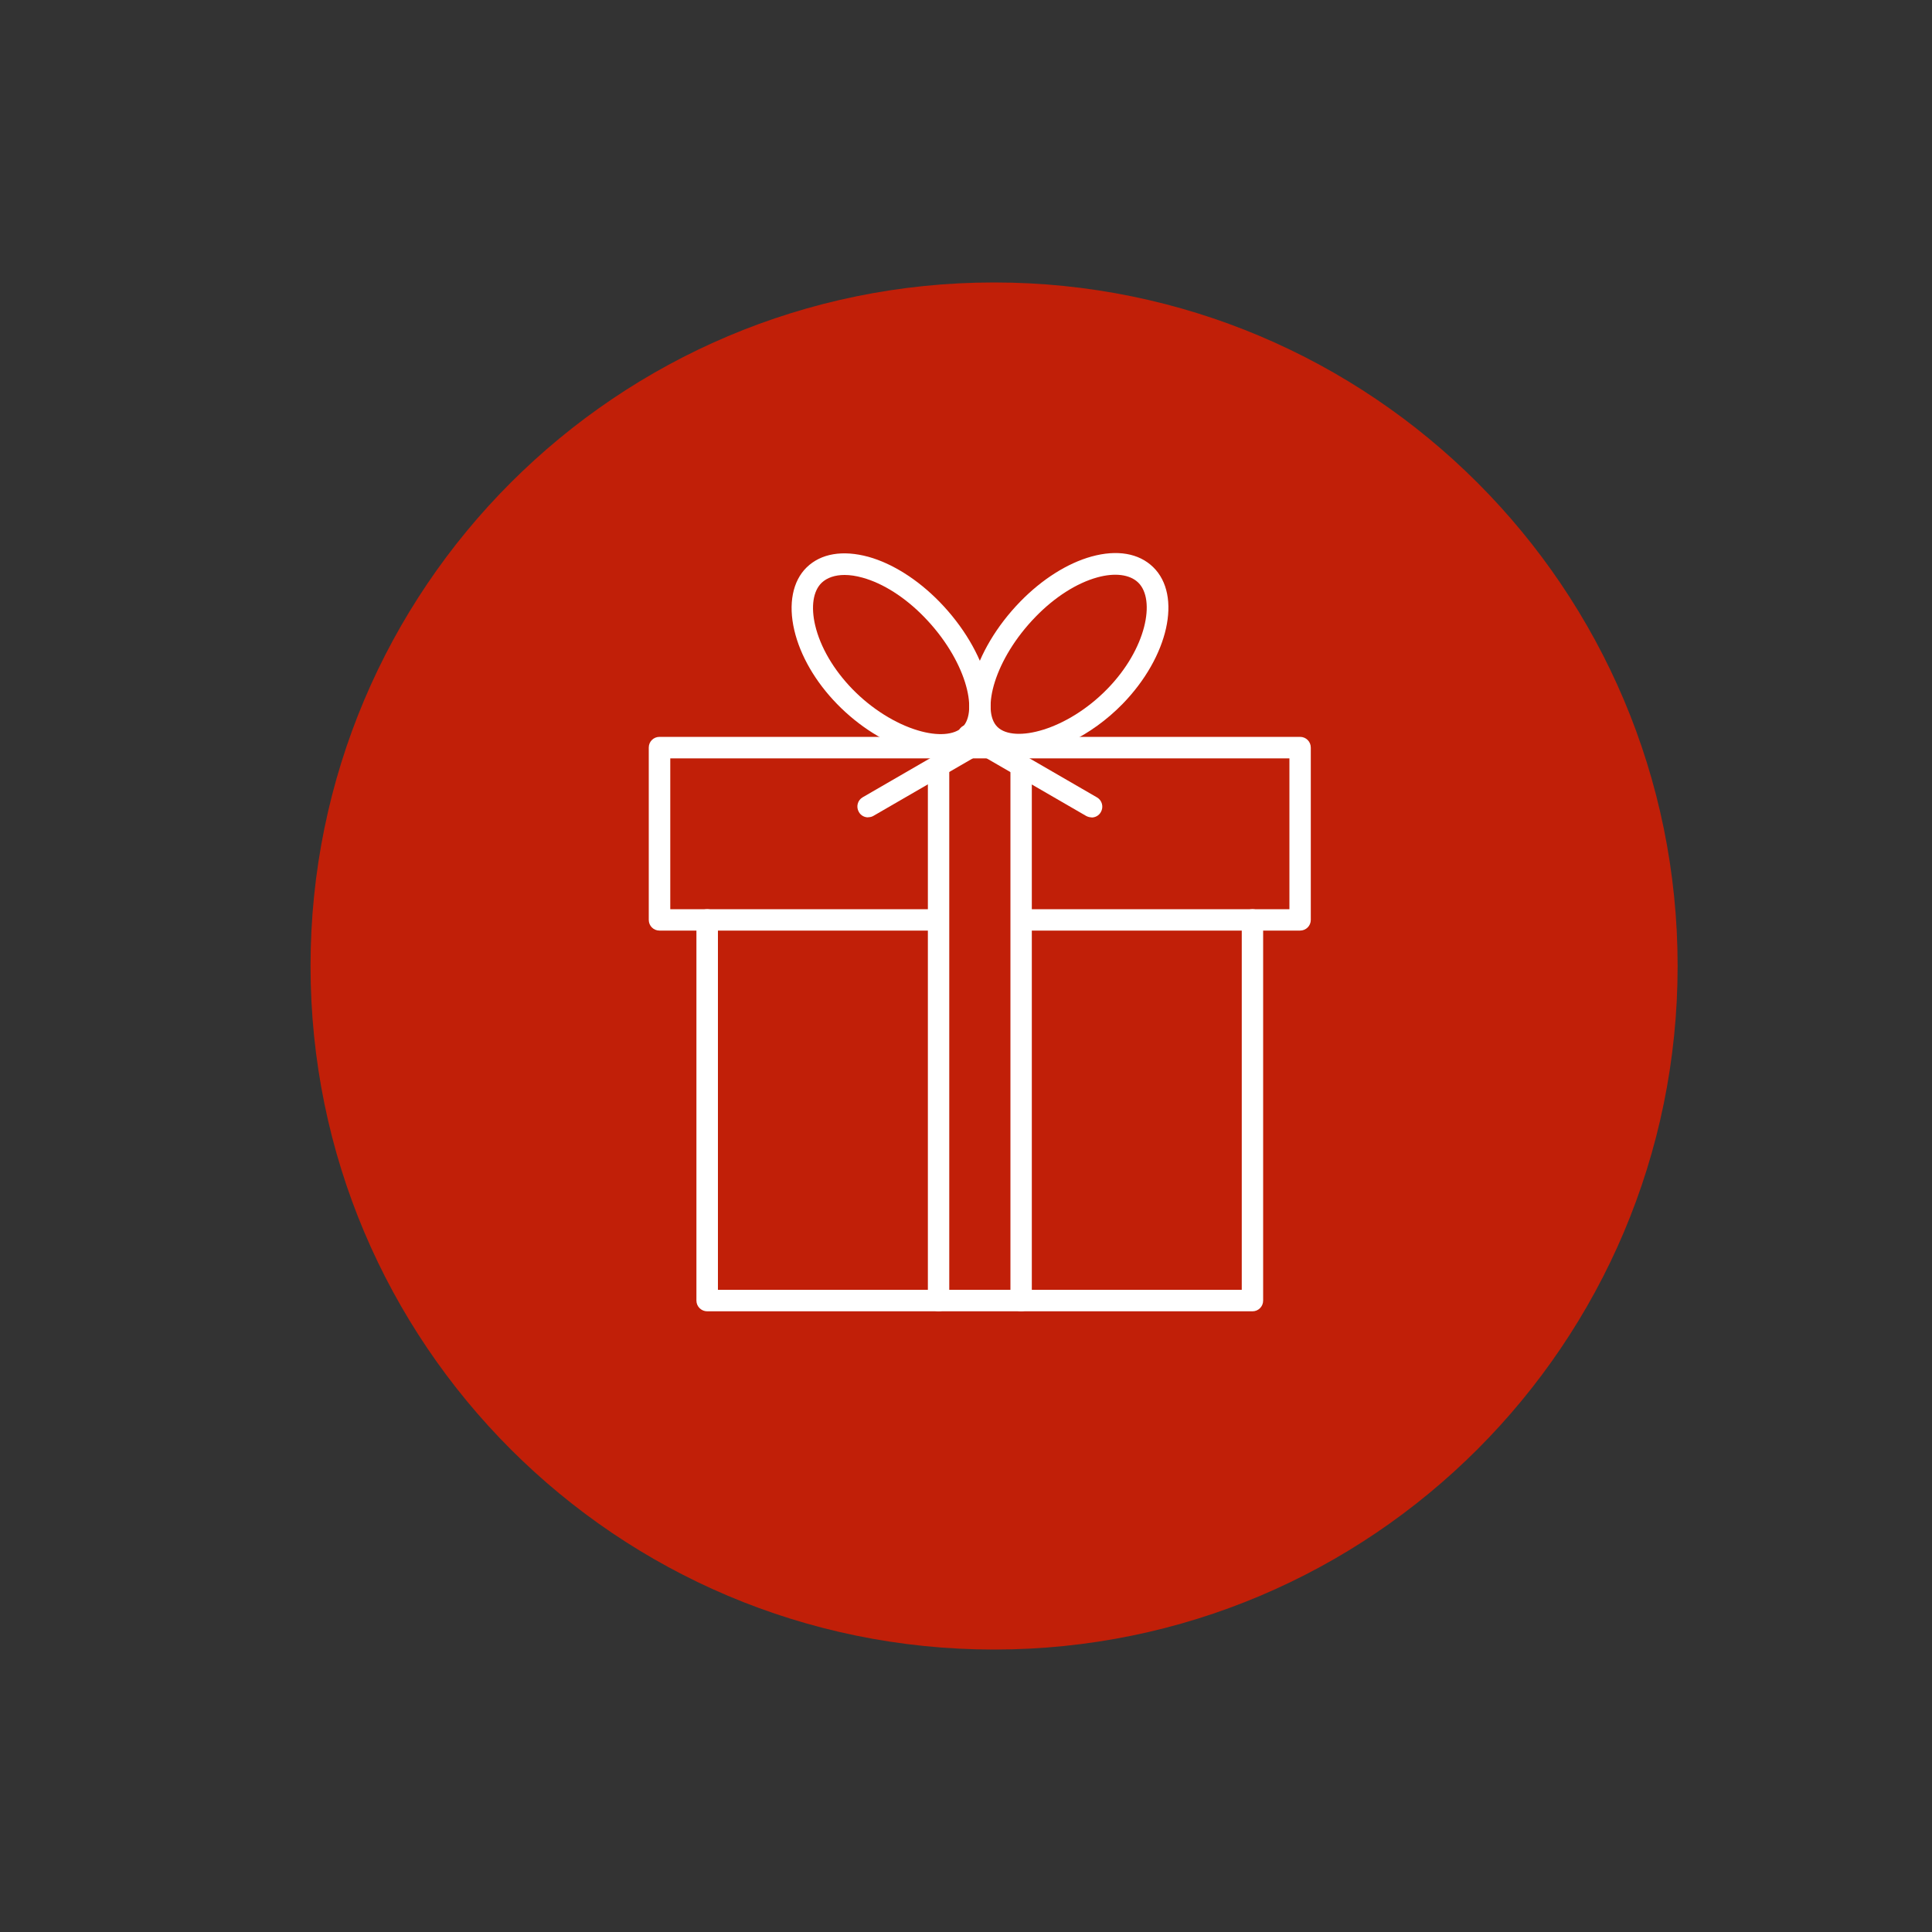 <?xml version="1.0" encoding="UTF-8"?>
<svg id="a" data-name="Warstwa 1" xmlns="http://www.w3.org/2000/svg" xmlns:xlink="http://www.w3.org/1999/xlink" viewBox="0 0 150 150">
  <rect x="0" y="0" width="150" height="150" fill="#333333" stroke="none"/>
  <defs>
    <style>
      .c {
        fill: none;
      }

      .c, .d, .e {
        stroke-width: 0px;
      }

      .f {
        clip-path: url(#b);
      }

      .d {
        fill: #c11f08;
      }

      .e {
        fill: #fff;
      }
    </style>
    <clipPath id="b">
      <rect class="c" x="24.11" y="21.93" width="106.14" height="106.14"/>
    </clipPath>
  </defs>
  <g class="f">
    <path class="d" d="m77.18,128.07c29.31,0,53.07-23.76,53.07-53.07s-23.76-53.07-53.07-53.07-53.07,23.76-53.07,53.07,23.76,53.07,53.07,53.07"/>
    <path class="e" d="m97.24,101.81h-42.33c-.46,0-.84-.37-.84-.83v-29.56c0-.46.37-.83.84-.83s.83.37.83.83v28.72h40.67v-28.72c0-.46.37-.83.83-.83s.83.37.83.83v29.56c0,.46-.37.83-.83.83"/>
    <path class="e" d="m100.94,72.25h-21.07c-.46,0-.84-.37-.84-.83s.37-.83.84-.83h20.24v-11.71h-48.07v11.71h20.18c.46,0,.83.37.83.83s-.37.83-.83.83h-21.02c-.46,0-.83-.37-.83-.83v-13.38c0-.46.37-.83.83-.83h49.74c.46,0,.83.37.83.83v13.38c0,.46-.37.83-.83.83"/>
    <path class="e" d="m72.87,101.81c-.46,0-.83-.37-.83-.83v-41.51c0-.46.37-.83.83-.83s.83.37.83.83v41.51c0,.46-.37.83-.83.83"/>
    <path class="e" d="m79.28,101.81c-.46,0-.83-.37-.83-.83v-41.51c0-.46.37-.83.83-.83s.83.37.83.83v41.51c0,.46-.37.83-.83.83"/>
    <path class="e" d="m79.11,58.63c-1.15,0-2.14-.32-2.84-1-2.14-2.09-.79-7.09,2.95-10.93,1.69-1.73,3.65-2.97,5.52-3.49,1.99-.55,3.68-.26,4.79.82,2.26,2.2,1.19,6.96-2.37,10.62-2.46,2.52-5.6,3.98-8.05,3.98m1.31-10.76c-3.23,3.31-4.25,7.33-2.98,8.57,1.31,1.28,5.41.25,8.53-2.95,3.04-3.11,3.77-6.93,2.4-8.26-.65-.63-1.81-.78-3.18-.4-1.59.44-3.29,1.52-4.77,3.04"/>
    <path class="e" d="m73.02,58.65c-.69,0-1.44-.12-2.23-.35-2.04-.6-4.1-1.9-5.79-3.63-1.69-1.73-2.87-3.77-3.33-5.74-.48-2.04-.13-3.82.96-4.88,1.11-1.08,2.8-1.36,4.79-.82,1.87.52,3.83,1.76,5.52,3.49,3.74,3.84,5.09,8.84,2.95,10.93-.69.67-1.68,1.01-2.86,1.01m-7.46-14.02c-.74,0-1.36.21-1.78.61-.66.64-.84,1.85-.5,3.3.4,1.69,1.43,3.45,2.9,4.96s3.33,2.68,5.08,3.2c1.53.46,2.82.36,3.45-.25,1.27-1.24.25-5.26-2.98-8.57-1.48-1.52-3.18-2.6-4.77-3.04-.5-.14-.97-.21-1.4-.21"/>
    <path class="e" d="m67.4,63.46c-.29,0-.57-.15-.72-.42-.23-.4-.1-.91.3-1.14l9.31-5.39c.4-.23.91-.1,1.14.3.23.4.1.91-.3,1.14l-9.31,5.39c-.13.08-.28.11-.42.11"/>
    <path class="e" d="m84.75,63.46c-.14,0-.29-.04-.42-.11l-9.57-5.54c-.4-.23-.53-.74-.3-1.14.23-.4.74-.53,1.14-.3l9.57,5.54c.4.23.53.74.3,1.14-.15.27-.43.42-.72.42"/>
  </g>
</svg>
